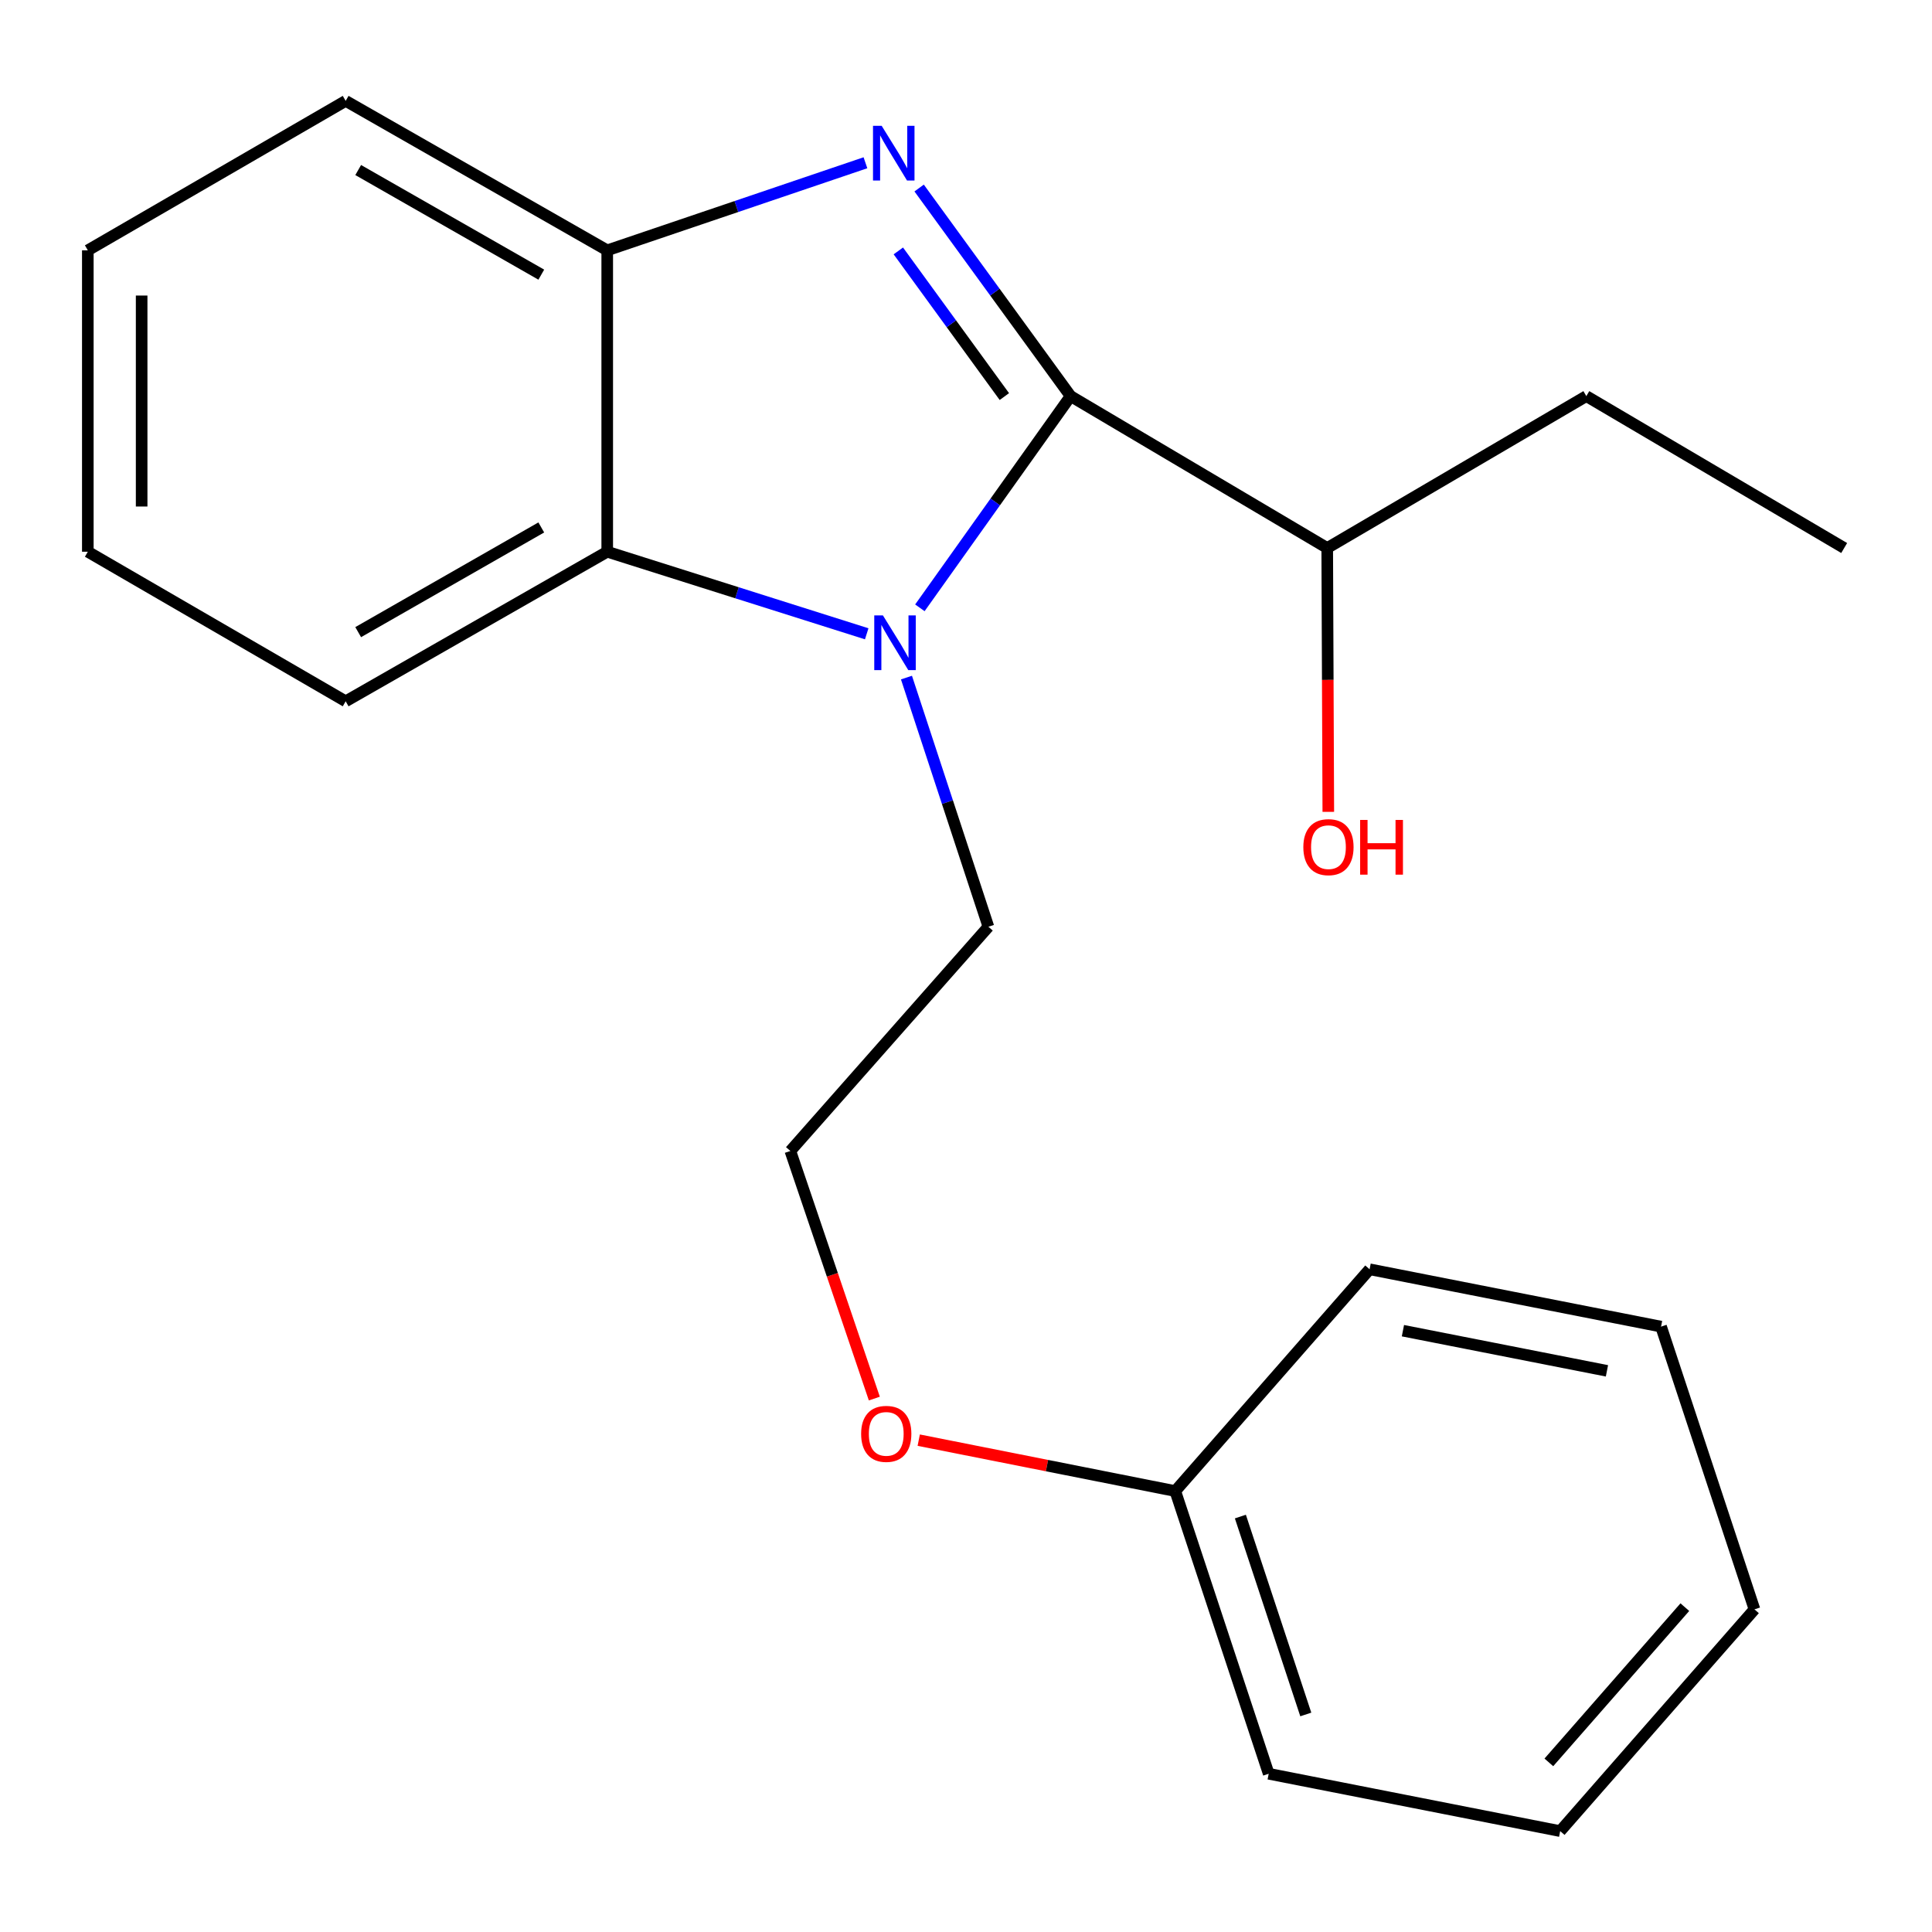 <?xml version='1.0' encoding='iso-8859-1'?>
<svg version='1.1' baseProfile='full'
              xmlns='http://www.w3.org/2000/svg'
                      xmlns:rdkit='http://www.rdkit.org/xml'
                      xmlns:xlink='http://www.w3.org/1999/xlink'
                  xml:space='preserve'
width='1000px' height='1000px' viewBox='0 0 1000 1000'>
<!-- END OF HEADER -->
<rect style='opacity:1.0;fill:#FFFFFF;stroke:none' width='1000' height='1000' x='0' y='0'> </rect>
<path class='bond-0' d='M 554.141,205.028 L 514.942,151.175' style='fill:none;fill-rule:evenodd;stroke:#000000;stroke-width:6px;stroke-linecap:butt;stroke-linejoin:miter;stroke-opacity:1' />
<path class='bond-0' d='M 514.942,151.175 L 475.743,97.322' style='fill:none;fill-rule:evenodd;stroke:#0000FF;stroke-width:6px;stroke-linecap:butt;stroke-linejoin:miter;stroke-opacity:1' />
<path class='bond-0' d='M 519.856,205.267 L 492.417,167.57' style='fill:none;fill-rule:evenodd;stroke:#000000;stroke-width:6px;stroke-linecap:butt;stroke-linejoin:miter;stroke-opacity:1' />
<path class='bond-0' d='M 492.417,167.57 L 464.978,129.873' style='fill:none;fill-rule:evenodd;stroke:#0000FF;stroke-width:6px;stroke-linecap:butt;stroke-linejoin:miter;stroke-opacity:1' />
<path class='bond-1' d='M 554.141,205.028 L 515.133,259.819' style='fill:none;fill-rule:evenodd;stroke:#000000;stroke-width:6px;stroke-linecap:butt;stroke-linejoin:miter;stroke-opacity:1' />
<path class='bond-1' d='M 515.133,259.819 L 476.126,314.61' style='fill:none;fill-rule:evenodd;stroke:#0000FF;stroke-width:6px;stroke-linecap:butt;stroke-linejoin:miter;stroke-opacity:1' />
<path class='bond-4' d='M 554.141,205.028 L 686.969,283.654' style='fill:none;fill-rule:evenodd;stroke:#000000;stroke-width:6px;stroke-linecap:butt;stroke-linejoin:miter;stroke-opacity:1' />
<path class='bond-3' d='M 447.951,84.244 L 381.126,106.909' style='fill:none;fill-rule:evenodd;stroke:#0000FF;stroke-width:6px;stroke-linecap:butt;stroke-linejoin:miter;stroke-opacity:1' />
<path class='bond-3' d='M 381.126,106.909 L 314.3,129.575' style='fill:none;fill-rule:evenodd;stroke:#000000;stroke-width:6px;stroke-linecap:butt;stroke-linejoin:miter;stroke-opacity:1' />
<path class='bond-2' d='M 448.61,328.055 L 381.455,306.814' style='fill:none;fill-rule:evenodd;stroke:#0000FF;stroke-width:6px;stroke-linecap:butt;stroke-linejoin:miter;stroke-opacity:1' />
<path class='bond-2' d='M 381.455,306.814 L 314.3,285.574' style='fill:none;fill-rule:evenodd;stroke:#000000;stroke-width:6px;stroke-linecap:butt;stroke-linejoin:miter;stroke-opacity:1' />
<path class='bond-5' d='M 469.185,350.716 L 490.389,415.197' style='fill:none;fill-rule:evenodd;stroke:#0000FF;stroke-width:6px;stroke-linecap:butt;stroke-linejoin:miter;stroke-opacity:1' />
<path class='bond-5' d='M 490.389,415.197 L 511.593,479.678' style='fill:none;fill-rule:evenodd;stroke:#000000;stroke-width:6px;stroke-linecap:butt;stroke-linejoin:miter;stroke-opacity:1' />
<path class='bond-10' d='M 314.3,285.574 L 178.918,362.992' style='fill:none;fill-rule:evenodd;stroke:#000000;stroke-width:6px;stroke-linecap:butt;stroke-linejoin:miter;stroke-opacity:1' />
<path class='bond-10' d='M 280.163,273.002 L 185.395,327.195' style='fill:none;fill-rule:evenodd;stroke:#000000;stroke-width:6px;stroke-linecap:butt;stroke-linejoin:miter;stroke-opacity:1' />
<path class='bond-21' d='M 314.3,285.574 L 314.3,129.575' style='fill:none;fill-rule:evenodd;stroke:#000000;stroke-width:6px;stroke-linecap:butt;stroke-linejoin:miter;stroke-opacity:1' />
<path class='bond-11' d='M 314.3,129.575 L 178.918,52.218' style='fill:none;fill-rule:evenodd;stroke:#000000;stroke-width:6px;stroke-linecap:butt;stroke-linejoin:miter;stroke-opacity:1' />
<path class='bond-11' d='M 280.171,142.161 L 185.403,88.011' style='fill:none;fill-rule:evenodd;stroke:#000000;stroke-width:6px;stroke-linecap:butt;stroke-linejoin:miter;stroke-opacity:1' />
<path class='bond-6' d='M 686.969,283.654 L 687.249,351.933' style='fill:none;fill-rule:evenodd;stroke:#000000;stroke-width:6px;stroke-linecap:butt;stroke-linejoin:miter;stroke-opacity:1' />
<path class='bond-6' d='M 687.249,351.933 L 687.529,420.211' style='fill:none;fill-rule:evenodd;stroke:#FF0000;stroke-width:6px;stroke-linecap:butt;stroke-linejoin:miter;stroke-opacity:1' />
<path class='bond-12' d='M 686.969,283.654 L 821.082,205.028' style='fill:none;fill-rule:evenodd;stroke:#000000;stroke-width:6px;stroke-linecap:butt;stroke-linejoin:miter;stroke-opacity:1' />
<path class='bond-9' d='M 511.593,479.678 L 409.085,595.744' style='fill:none;fill-rule:evenodd;stroke:#000000;stroke-width:6px;stroke-linecap:butt;stroke-linejoin:miter;stroke-opacity:1' />
<path class='bond-7' d='M 452.554,723.902 L 430.819,659.823' style='fill:none;fill-rule:evenodd;stroke:#FF0000;stroke-width:6px;stroke-linecap:butt;stroke-linejoin:miter;stroke-opacity:1' />
<path class='bond-7' d='M 430.819,659.823 L 409.085,595.744' style='fill:none;fill-rule:evenodd;stroke:#000000;stroke-width:6px;stroke-linecap:butt;stroke-linejoin:miter;stroke-opacity:1' />
<path class='bond-8' d='M 475.534,745.421 L 541.923,758.596' style='fill:none;fill-rule:evenodd;stroke:#FF0000;stroke-width:6px;stroke-linecap:butt;stroke-linejoin:miter;stroke-opacity:1' />
<path class='bond-8' d='M 541.923,758.596 L 608.312,771.771' style='fill:none;fill-rule:evenodd;stroke:#000000;stroke-width:6px;stroke-linecap:butt;stroke-linejoin:miter;stroke-opacity:1' />
<path class='bond-13' d='M 608.312,771.771 L 656.68,918.096' style='fill:none;fill-rule:evenodd;stroke:#000000;stroke-width:6px;stroke-linecap:butt;stroke-linejoin:miter;stroke-opacity:1' />
<path class='bond-13' d='M 642.019,784.976 L 675.876,887.403' style='fill:none;fill-rule:evenodd;stroke:#000000;stroke-width:6px;stroke-linecap:butt;stroke-linejoin:miter;stroke-opacity:1' />
<path class='bond-14' d='M 608.312,771.771 L 708.901,656.974' style='fill:none;fill-rule:evenodd;stroke:#000000;stroke-width:6px;stroke-linecap:butt;stroke-linejoin:miter;stroke-opacity:1' />
<path class='bond-15' d='M 178.918,362.992 L 45.455,285.574' style='fill:none;fill-rule:evenodd;stroke:#000000;stroke-width:6px;stroke-linecap:butt;stroke-linejoin:miter;stroke-opacity:1' />
<path class='bond-16' d='M 178.918,52.218 L 45.455,129.575' style='fill:none;fill-rule:evenodd;stroke:#000000;stroke-width:6px;stroke-linecap:butt;stroke-linejoin:miter;stroke-opacity:1' />
<path class='bond-17' d='M 821.082,205.028 L 954.545,283.654' style='fill:none;fill-rule:evenodd;stroke:#000000;stroke-width:6px;stroke-linecap:butt;stroke-linejoin:miter;stroke-opacity:1' />
<path class='bond-19' d='M 656.68,918.096 L 807.555,947.782' style='fill:none;fill-rule:evenodd;stroke:#000000;stroke-width:6px;stroke-linecap:butt;stroke-linejoin:miter;stroke-opacity:1' />
<path class='bond-18' d='M 708.901,656.974 L 859.761,686.66' style='fill:none;fill-rule:evenodd;stroke:#000000;stroke-width:6px;stroke-linecap:butt;stroke-linejoin:miter;stroke-opacity:1' />
<path class='bond-18' d='M 726.151,688.762 L 831.753,709.542' style='fill:none;fill-rule:evenodd;stroke:#000000;stroke-width:6px;stroke-linecap:butt;stroke-linejoin:miter;stroke-opacity:1' />
<path class='bond-22' d='M 45.455,285.574 L 45.455,129.575' style='fill:none;fill-rule:evenodd;stroke:#000000;stroke-width:6px;stroke-linecap:butt;stroke-linejoin:miter;stroke-opacity:1' />
<path class='bond-22' d='M 73.314,262.174 L 73.314,152.975' style='fill:none;fill-rule:evenodd;stroke:#000000;stroke-width:6px;stroke-linecap:butt;stroke-linejoin:miter;stroke-opacity:1' />
<path class='bond-20' d='M 859.761,686.66 L 908.113,833' style='fill:none;fill-rule:evenodd;stroke:#000000;stroke-width:6px;stroke-linecap:butt;stroke-linejoin:miter;stroke-opacity:1' />
<path class='bond-23' d='M 807.555,947.782 L 908.113,833' style='fill:none;fill-rule:evenodd;stroke:#000000;stroke-width:6px;stroke-linecap:butt;stroke-linejoin:miter;stroke-opacity:1' />
<path class='bond-23' d='M 801.683,912.206 L 872.074,831.859' style='fill:none;fill-rule:evenodd;stroke:#000000;stroke-width:6px;stroke-linecap:butt;stroke-linejoin:miter;stroke-opacity:1' />
<path  class='atom-1' d='M 456.346 65.113
L 465.626 80.113
Q 466.546 81.593, 468.026 84.273
Q 469.506 86.953, 469.586 87.113
L 469.586 65.113
L 473.346 65.113
L 473.346 93.433
L 469.466 93.433
L 459.506 77.033
Q 458.346 75.113, 457.106 72.913
Q 455.906 70.713, 455.546 70.033
L 455.546 93.433
L 451.866 93.433
L 451.866 65.113
L 456.346 65.113
' fill='#0000FF'/>
<path  class='atom-2' d='M 456.996 318.527
L 466.276 333.527
Q 467.196 335.007, 468.676 337.687
Q 470.156 340.367, 470.236 340.527
L 470.236 318.527
L 473.996 318.527
L 473.996 346.847
L 470.116 346.847
L 460.156 330.447
Q 458.996 328.527, 457.756 326.327
Q 456.556 324.127, 456.196 323.447
L 456.196 346.847
L 452.516 346.847
L 452.516 318.527
L 456.996 318.527
' fill='#0000FF'/>
<path  class='atom-7' d='M 674.604 438.479
Q 674.604 431.679, 677.964 427.879
Q 681.324 424.079, 687.604 424.079
Q 693.884 424.079, 697.244 427.879
Q 700.604 431.679, 700.604 438.479
Q 700.604 445.359, 697.204 449.279
Q 693.804 453.159, 687.604 453.159
Q 681.364 453.159, 677.964 449.279
Q 674.604 445.399, 674.604 438.479
M 687.604 449.959
Q 691.924 449.959, 694.244 447.079
Q 696.604 444.159, 696.604 438.479
Q 696.604 432.919, 694.244 430.119
Q 691.924 427.279, 687.604 427.279
Q 683.284 427.279, 680.924 430.079
Q 678.604 432.879, 678.604 438.479
Q 678.604 444.199, 680.924 447.079
Q 683.284 449.959, 687.604 449.959
' fill='#FF0000'/>
<path  class='atom-7' d='M 704.004 424.399
L 707.844 424.399
L 707.844 436.439
L 722.324 436.439
L 722.324 424.399
L 726.164 424.399
L 726.164 452.719
L 722.324 452.719
L 722.324 439.639
L 707.844 439.639
L 707.844 452.719
L 704.004 452.719
L 704.004 424.399
' fill='#FF0000'/>
<path  class='atom-8' d='M 445.721 742.165
Q 445.721 735.365, 449.081 731.565
Q 452.441 727.765, 458.721 727.765
Q 465.001 727.765, 468.361 731.565
Q 471.721 735.365, 471.721 742.165
Q 471.721 749.045, 468.321 752.965
Q 464.921 756.845, 458.721 756.845
Q 452.481 756.845, 449.081 752.965
Q 445.721 749.085, 445.721 742.165
M 458.721 753.645
Q 463.041 753.645, 465.361 750.765
Q 467.721 747.845, 467.721 742.165
Q 467.721 736.605, 465.361 733.805
Q 463.041 730.965, 458.721 730.965
Q 454.401 730.965, 452.041 733.765
Q 449.721 736.565, 449.721 742.165
Q 449.721 747.885, 452.041 750.765
Q 454.401 753.645, 458.721 753.645
' fill='#FF0000'/>
</svg>

